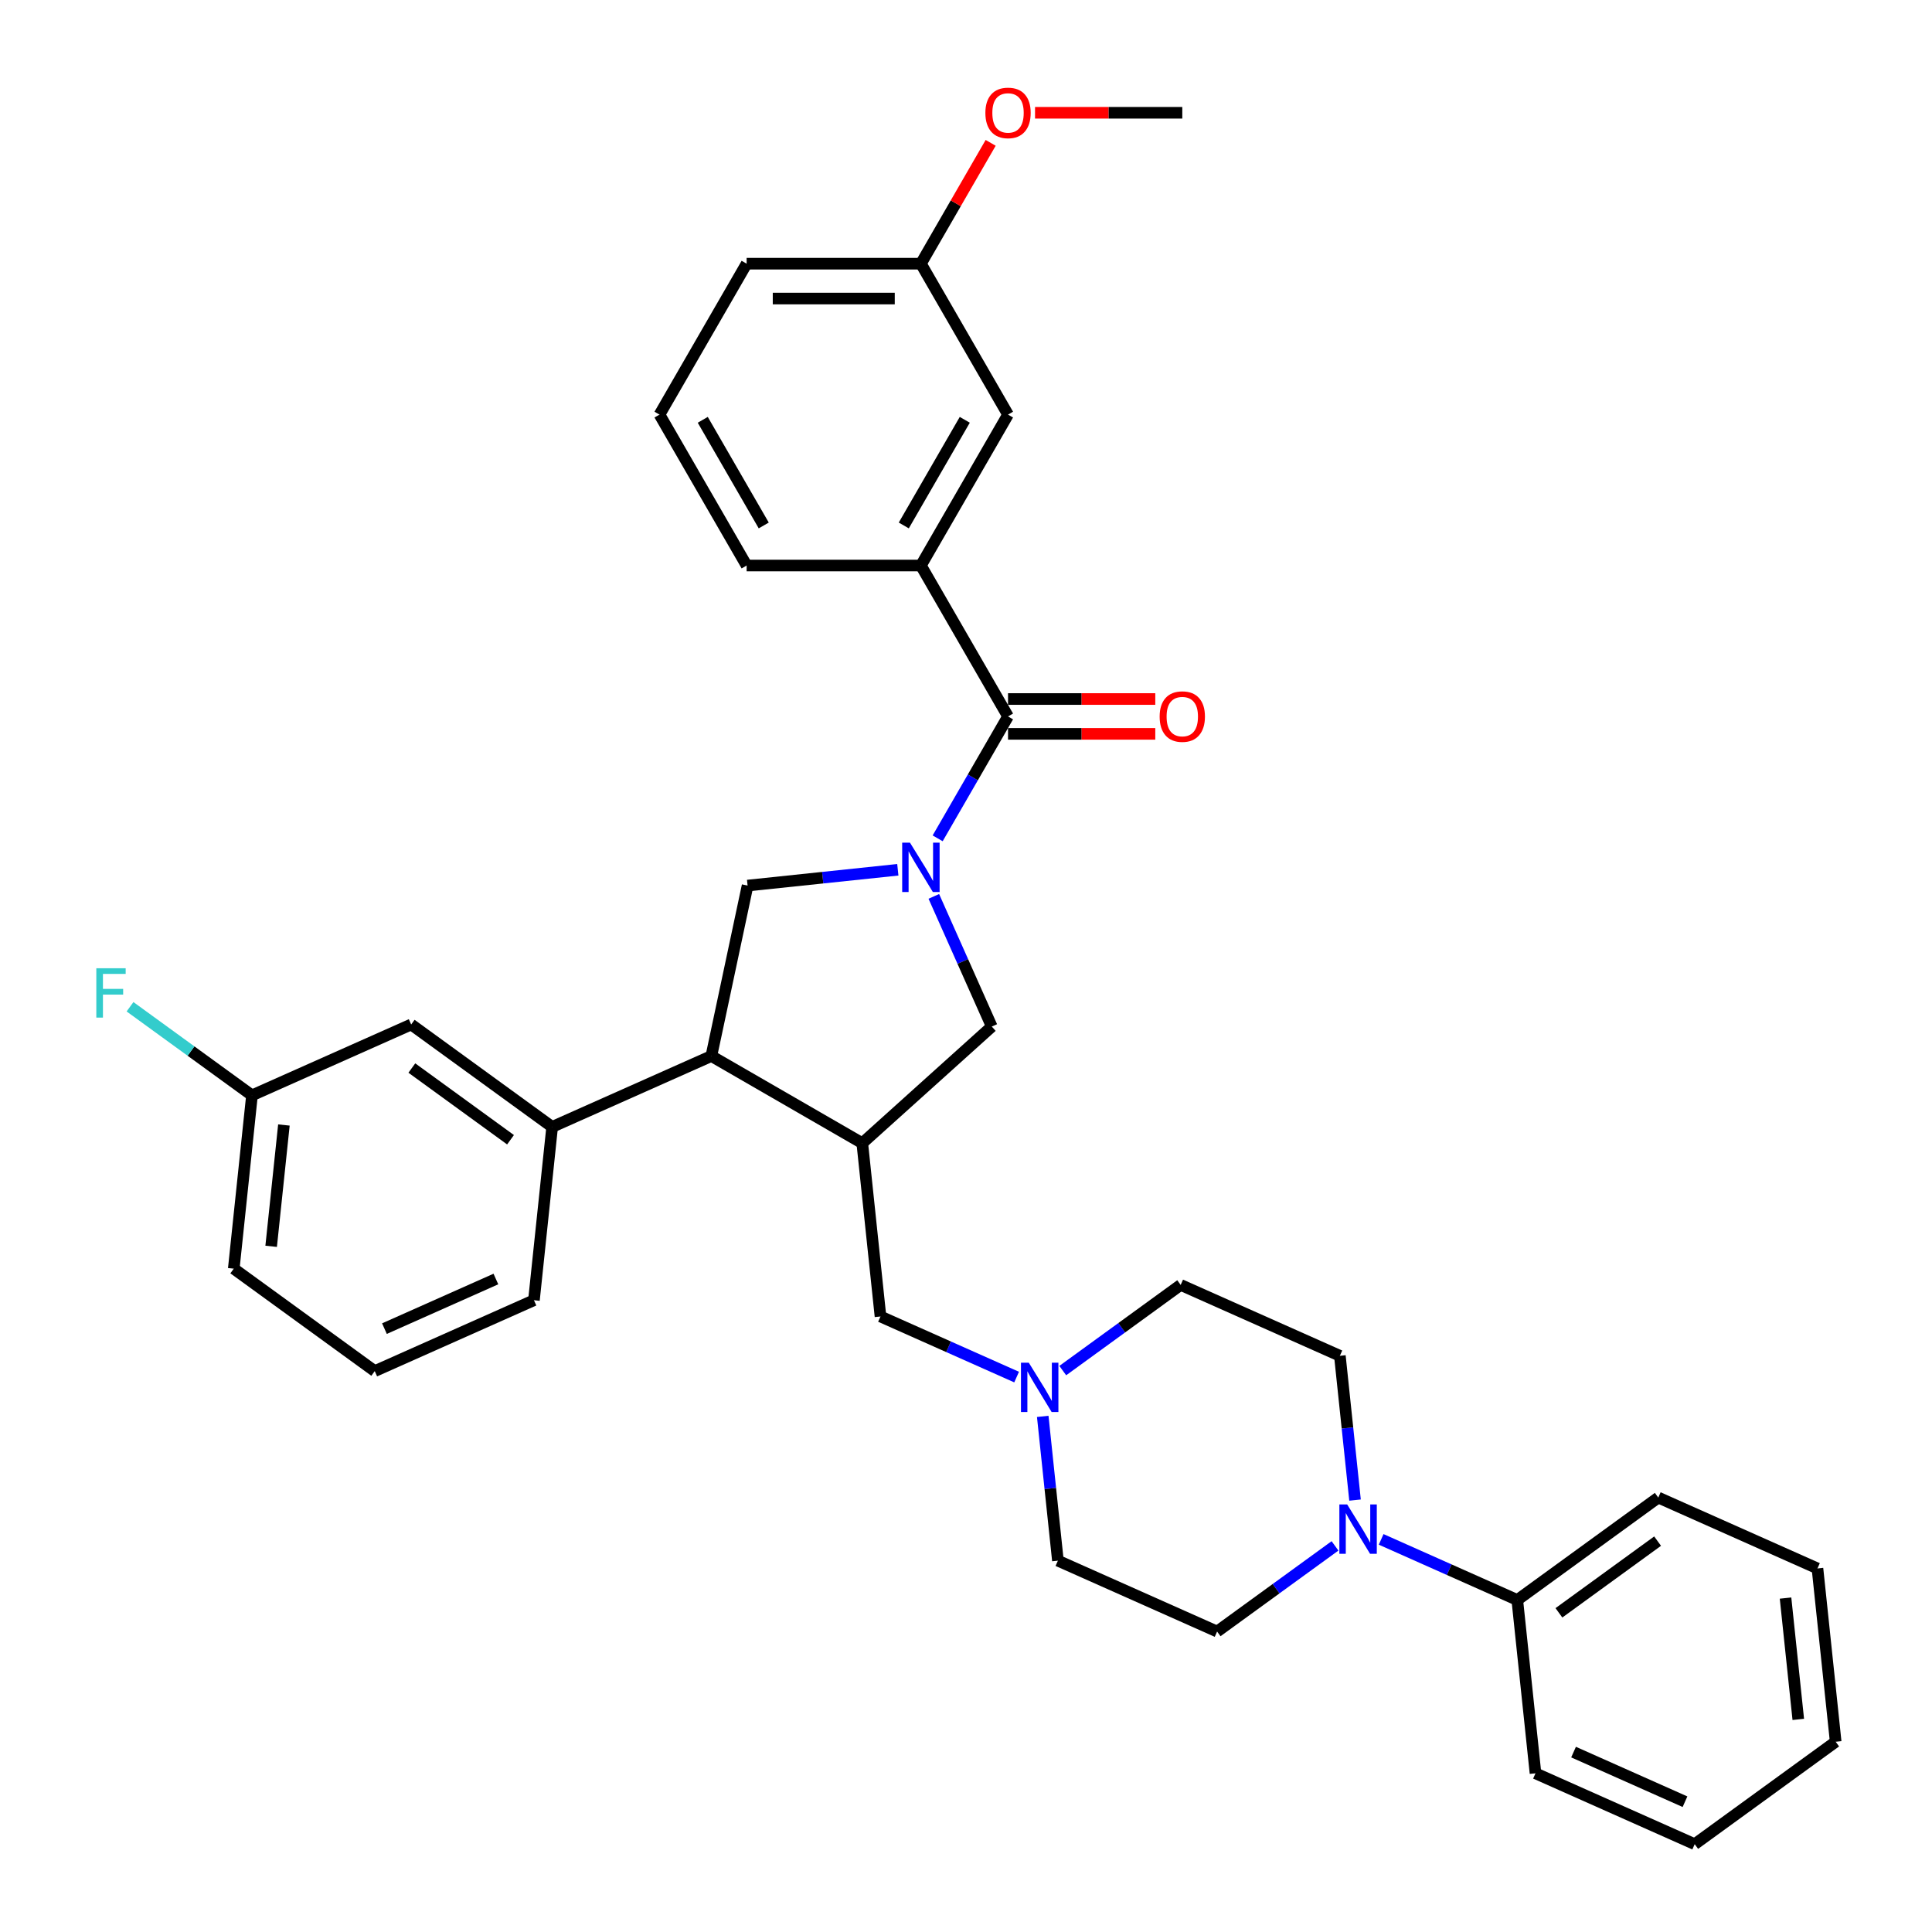 <?xml version='1.0' encoding='iso-8859-1'?>
<svg version='1.1' baseProfile='full'
              xmlns='http://www.w3.org/2000/svg'
                      xmlns:rdkit='http://www.rdkit.org/xml'
                      xmlns:xlink='http://www.w3.org/1999/xlink'
                  xml:space='preserve'
width='1000px' height='1000px' viewBox='0 0 1000 1000'>
<!-- END OF HEADER -->
<rect style='opacity:1.0;fill:#FFFFFF;stroke:none' width='1000' height='1000' x='0' y='0'> </rect>
<path class='bond-0' d='M 485.331,433.917 L 503.543,402.373' style='fill:none;fill-rule:evenodd;stroke:#0000FF;stroke-width:6px;stroke-linecap:butt;stroke-linejoin:miter;stroke-opacity:1' />
<path class='bond-0' d='M 503.543,402.373 L 521.754,370.829' style='fill:none;fill-rule:evenodd;stroke:#000000;stroke-width:6px;stroke-linecap:butt;stroke-linejoin:miter;stroke-opacity:1' />
<path class='bond-3' d='M 464.713,450.199 L 425.831,454.286' style='fill:none;fill-rule:evenodd;stroke:#0000FF;stroke-width:6px;stroke-linecap:butt;stroke-linejoin:miter;stroke-opacity:1' />
<path class='bond-3' d='M 425.831,454.286 L 386.95,458.372' style='fill:none;fill-rule:evenodd;stroke:#000000;stroke-width:6px;stroke-linecap:butt;stroke-linejoin:miter;stroke-opacity:1' />
<path class='bond-4' d='M 483.345,463.971 L 498.344,497.658' style='fill:none;fill-rule:evenodd;stroke:#0000FF;stroke-width:6px;stroke-linecap:butt;stroke-linejoin:miter;stroke-opacity:1' />
<path class='bond-4' d='M 498.344,497.658 L 513.342,531.345' style='fill:none;fill-rule:evenodd;stroke:#000000;stroke-width:6px;stroke-linecap:butt;stroke-linejoin:miter;stroke-opacity:1' />
<path class='bond-6' d='M 521.754,370.829 L 476.655,292.715' style='fill:none;fill-rule:evenodd;stroke:#000000;stroke-width:6px;stroke-linecap:butt;stroke-linejoin:miter;stroke-opacity:1' />
<path class='bond-10' d='M 521.754,379.849 L 559.863,379.849' style='fill:none;fill-rule:evenodd;stroke:#000000;stroke-width:6px;stroke-linecap:butt;stroke-linejoin:miter;stroke-opacity:1' />
<path class='bond-10' d='M 559.863,379.849 L 597.973,379.849' style='fill:none;fill-rule:evenodd;stroke:#FF0000;stroke-width:6px;stroke-linecap:butt;stroke-linejoin:miter;stroke-opacity:1' />
<path class='bond-10' d='M 521.754,361.809 L 559.863,361.809' style='fill:none;fill-rule:evenodd;stroke:#000000;stroke-width:6px;stroke-linecap:butt;stroke-linejoin:miter;stroke-opacity:1' />
<path class='bond-10' d='M 559.863,361.809 L 597.973,361.809' style='fill:none;fill-rule:evenodd;stroke:#FF0000;stroke-width:6px;stroke-linecap:butt;stroke-linejoin:miter;stroke-opacity:1' />
<path class='bond-1' d='M 446.311,591.7 L 513.342,531.345' style='fill:none;fill-rule:evenodd;stroke:#000000;stroke-width:6px;stroke-linecap:butt;stroke-linejoin:miter;stroke-opacity:1' />
<path class='bond-9' d='M 446.311,591.7 L 455.74,681.405' style='fill:none;fill-rule:evenodd;stroke:#000000;stroke-width:6px;stroke-linecap:butt;stroke-linejoin:miter;stroke-opacity:1' />
<path class='bond-34' d='M 446.311,591.7 L 368.197,546.6' style='fill:none;fill-rule:evenodd;stroke:#000000;stroke-width:6px;stroke-linecap:butt;stroke-linejoin:miter;stroke-opacity:1' />
<path class='bond-2' d='M 368.197,546.6 L 386.95,458.372' style='fill:none;fill-rule:evenodd;stroke:#000000;stroke-width:6px;stroke-linecap:butt;stroke-linejoin:miter;stroke-opacity:1' />
<path class='bond-7' d='M 368.197,546.6 L 285.796,583.287' style='fill:none;fill-rule:evenodd;stroke:#000000;stroke-width:6px;stroke-linecap:butt;stroke-linejoin:miter;stroke-opacity:1' />
<path class='bond-5' d='M 691,800.143 L 660.485,822.313' style='fill:none;fill-rule:evenodd;stroke:#0000FF;stroke-width:6px;stroke-linecap:butt;stroke-linejoin:miter;stroke-opacity:1' />
<path class='bond-5' d='M 660.485,822.313 L 629.97,844.484' style='fill:none;fill-rule:evenodd;stroke:#000000;stroke-width:6px;stroke-linecap:butt;stroke-linejoin:miter;stroke-opacity:1' />
<path class='bond-15' d='M 714.885,796.783 L 750.114,812.468' style='fill:none;fill-rule:evenodd;stroke:#0000FF;stroke-width:6px;stroke-linecap:butt;stroke-linejoin:miter;stroke-opacity:1' />
<path class='bond-15' d='M 750.114,812.468 L 785.343,828.153' style='fill:none;fill-rule:evenodd;stroke:#000000;stroke-width:6px;stroke-linecap:butt;stroke-linejoin:miter;stroke-opacity:1' />
<path class='bond-37' d='M 701.363,776.439 L 697.438,739.1' style='fill:none;fill-rule:evenodd;stroke:#0000FF;stroke-width:6px;stroke-linecap:butt;stroke-linejoin:miter;stroke-opacity:1' />
<path class='bond-37' d='M 697.438,739.1 L 693.514,701.761' style='fill:none;fill-rule:evenodd;stroke:#000000;stroke-width:6px;stroke-linecap:butt;stroke-linejoin:miter;stroke-opacity:1' />
<path class='bond-11' d='M 476.655,292.715 L 521.754,214.6' style='fill:none;fill-rule:evenodd;stroke:#000000;stroke-width:6px;stroke-linecap:butt;stroke-linejoin:miter;stroke-opacity:1' />
<path class='bond-11' d='M 467.797,271.978 L 499.367,217.297' style='fill:none;fill-rule:evenodd;stroke:#000000;stroke-width:6px;stroke-linecap:butt;stroke-linejoin:miter;stroke-opacity:1' />
<path class='bond-21' d='M 476.655,292.715 L 386.456,292.715' style='fill:none;fill-rule:evenodd;stroke:#000000;stroke-width:6px;stroke-linecap:butt;stroke-linejoin:miter;stroke-opacity:1' />
<path class='bond-12' d='M 285.796,583.287 L 212.823,530.27' style='fill:none;fill-rule:evenodd;stroke:#000000;stroke-width:6px;stroke-linecap:butt;stroke-linejoin:miter;stroke-opacity:1' />
<path class='bond-12' d='M 264.246,589.929 L 213.166,552.817' style='fill:none;fill-rule:evenodd;stroke:#000000;stroke-width:6px;stroke-linecap:butt;stroke-linejoin:miter;stroke-opacity:1' />
<path class='bond-22' d='M 285.796,583.287 L 276.367,672.992' style='fill:none;fill-rule:evenodd;stroke:#000000;stroke-width:6px;stroke-linecap:butt;stroke-linejoin:miter;stroke-opacity:1' />
<path class='bond-8' d='M 526.198,712.775 L 490.969,697.09' style='fill:none;fill-rule:evenodd;stroke:#0000FF;stroke-width:6px;stroke-linecap:butt;stroke-linejoin:miter;stroke-opacity:1' />
<path class='bond-8' d='M 490.969,697.09 L 455.74,681.405' style='fill:none;fill-rule:evenodd;stroke:#000000;stroke-width:6px;stroke-linecap:butt;stroke-linejoin:miter;stroke-opacity:1' />
<path class='bond-16' d='M 550.083,709.415 L 580.598,687.245' style='fill:none;fill-rule:evenodd;stroke:#0000FF;stroke-width:6px;stroke-linecap:butt;stroke-linejoin:miter;stroke-opacity:1' />
<path class='bond-16' d='M 580.598,687.245 L 611.113,665.074' style='fill:none;fill-rule:evenodd;stroke:#000000;stroke-width:6px;stroke-linecap:butt;stroke-linejoin:miter;stroke-opacity:1' />
<path class='bond-17' d='M 539.72,733.119 L 543.644,770.458' style='fill:none;fill-rule:evenodd;stroke:#0000FF;stroke-width:6px;stroke-linecap:butt;stroke-linejoin:miter;stroke-opacity:1' />
<path class='bond-17' d='M 543.644,770.458 L 547.569,807.797' style='fill:none;fill-rule:evenodd;stroke:#000000;stroke-width:6px;stroke-linecap:butt;stroke-linejoin:miter;stroke-opacity:1' />
<path class='bond-19' d='M 521.754,214.6 L 476.655,136.486' style='fill:none;fill-rule:evenodd;stroke:#000000;stroke-width:6px;stroke-linecap:butt;stroke-linejoin:miter;stroke-opacity:1' />
<path class='bond-18' d='M 212.823,530.27 L 130.423,566.957' style='fill:none;fill-rule:evenodd;stroke:#000000;stroke-width:6px;stroke-linecap:butt;stroke-linejoin:miter;stroke-opacity:1' />
<path class='bond-13' d='M 629.97,844.484 L 547.569,807.797' style='fill:none;fill-rule:evenodd;stroke:#000000;stroke-width:6px;stroke-linecap:butt;stroke-linejoin:miter;stroke-opacity:1' />
<path class='bond-14' d='M 693.514,701.761 L 611.113,665.074' style='fill:none;fill-rule:evenodd;stroke:#000000;stroke-width:6px;stroke-linecap:butt;stroke-linejoin:miter;stroke-opacity:1' />
<path class='bond-26' d='M 785.343,828.153 L 858.316,775.136' style='fill:none;fill-rule:evenodd;stroke:#000000;stroke-width:6px;stroke-linecap:butt;stroke-linejoin:miter;stroke-opacity:1' />
<path class='bond-26' d='M 806.892,834.795 L 857.973,797.683' style='fill:none;fill-rule:evenodd;stroke:#000000;stroke-width:6px;stroke-linecap:butt;stroke-linejoin:miter;stroke-opacity:1' />
<path class='bond-27' d='M 785.343,828.153 L 794.771,917.858' style='fill:none;fill-rule:evenodd;stroke:#000000;stroke-width:6px;stroke-linecap:butt;stroke-linejoin:miter;stroke-opacity:1' />
<path class='bond-20' d='M 130.423,566.957 L 98.861,544.026' style='fill:none;fill-rule:evenodd;stroke:#000000;stroke-width:6px;stroke-linecap:butt;stroke-linejoin:miter;stroke-opacity:1' />
<path class='bond-20' d='M 98.861,544.026 L 67.3,521.096' style='fill:none;fill-rule:evenodd;stroke:#33CCCC;stroke-width:6px;stroke-linecap:butt;stroke-linejoin:miter;stroke-opacity:1' />
<path class='bond-36' d='M 130.423,566.957 L 120.994,656.662' style='fill:none;fill-rule:evenodd;stroke:#000000;stroke-width:6px;stroke-linecap:butt;stroke-linejoin:miter;stroke-opacity:1' />
<path class='bond-36' d='M 146.949,582.298 L 140.349,645.092' style='fill:none;fill-rule:evenodd;stroke:#000000;stroke-width:6px;stroke-linecap:butt;stroke-linejoin:miter;stroke-opacity:1' />
<path class='bond-23' d='M 476.655,136.486 L 494.71,105.212' style='fill:none;fill-rule:evenodd;stroke:#000000;stroke-width:6px;stroke-linecap:butt;stroke-linejoin:miter;stroke-opacity:1' />
<path class='bond-23' d='M 494.71,105.212 L 512.766,73.939' style='fill:none;fill-rule:evenodd;stroke:#FF0000;stroke-width:6px;stroke-linecap:butt;stroke-linejoin:miter;stroke-opacity:1' />
<path class='bond-29' d='M 476.655,136.486 L 386.456,136.486' style='fill:none;fill-rule:evenodd;stroke:#000000;stroke-width:6px;stroke-linecap:butt;stroke-linejoin:miter;stroke-opacity:1' />
<path class='bond-29' d='M 463.125,154.525 L 399.986,154.525' style='fill:none;fill-rule:evenodd;stroke:#000000;stroke-width:6px;stroke-linecap:butt;stroke-linejoin:miter;stroke-opacity:1' />
<path class='bond-24' d='M 386.456,292.715 L 341.357,214.6' style='fill:none;fill-rule:evenodd;stroke:#000000;stroke-width:6px;stroke-linecap:butt;stroke-linejoin:miter;stroke-opacity:1' />
<path class='bond-24' d='M 395.314,271.978 L 363.744,217.297' style='fill:none;fill-rule:evenodd;stroke:#000000;stroke-width:6px;stroke-linecap:butt;stroke-linejoin:miter;stroke-opacity:1' />
<path class='bond-25' d='M 276.367,672.992 L 193.967,709.679' style='fill:none;fill-rule:evenodd;stroke:#000000;stroke-width:6px;stroke-linecap:butt;stroke-linejoin:miter;stroke-opacity:1' />
<path class='bond-25' d='M 256.67,662.015 L 198.989,687.696' style='fill:none;fill-rule:evenodd;stroke:#000000;stroke-width:6px;stroke-linecap:butt;stroke-linejoin:miter;stroke-opacity:1' />
<path class='bond-30' d='M 535.735,58.371 L 573.844,58.371' style='fill:none;fill-rule:evenodd;stroke:#FF0000;stroke-width:6px;stroke-linecap:butt;stroke-linejoin:miter;stroke-opacity:1' />
<path class='bond-30' d='M 573.844,58.371 L 611.953,58.371' style='fill:none;fill-rule:evenodd;stroke:#000000;stroke-width:6px;stroke-linecap:butt;stroke-linejoin:miter;stroke-opacity:1' />
<path class='bond-35' d='M 341.357,214.6 L 386.456,136.486' style='fill:none;fill-rule:evenodd;stroke:#000000;stroke-width:6px;stroke-linecap:butt;stroke-linejoin:miter;stroke-opacity:1' />
<path class='bond-28' d='M 193.967,709.679 L 120.994,656.662' style='fill:none;fill-rule:evenodd;stroke:#000000;stroke-width:6px;stroke-linecap:butt;stroke-linejoin:miter;stroke-opacity:1' />
<path class='bond-32' d='M 858.316,775.136 L 940.716,811.823' style='fill:none;fill-rule:evenodd;stroke:#000000;stroke-width:6px;stroke-linecap:butt;stroke-linejoin:miter;stroke-opacity:1' />
<path class='bond-31' d='M 794.771,917.858 L 877.172,954.545' style='fill:none;fill-rule:evenodd;stroke:#000000;stroke-width:6px;stroke-linecap:butt;stroke-linejoin:miter;stroke-opacity:1' />
<path class='bond-31' d='M 814.469,906.881 L 872.15,932.562' style='fill:none;fill-rule:evenodd;stroke:#000000;stroke-width:6px;stroke-linecap:butt;stroke-linejoin:miter;stroke-opacity:1' />
<path class='bond-38' d='M 877.172,954.545 L 950.145,901.528' style='fill:none;fill-rule:evenodd;stroke:#000000;stroke-width:6px;stroke-linecap:butt;stroke-linejoin:miter;stroke-opacity:1' />
<path class='bond-33' d='M 940.716,811.823 L 950.145,901.528' style='fill:none;fill-rule:evenodd;stroke:#000000;stroke-width:6px;stroke-linecap:butt;stroke-linejoin:miter;stroke-opacity:1' />
<path class='bond-33' d='M 924.19,827.164 L 930.789,889.958' style='fill:none;fill-rule:evenodd;stroke:#000000;stroke-width:6px;stroke-linecap:butt;stroke-linejoin:miter;stroke-opacity:1' />
<path  class='atom-0' d='M 471.008 436.172
L 479.379 449.702
Q 480.209 451.037, 481.544 453.454
Q 482.879 455.871, 482.951 456.016
L 482.951 436.172
L 486.342 436.172
L 486.342 461.716
L 482.843 461.716
L 473.859 446.924
Q 472.812 445.192, 471.694 443.207
Q 470.612 441.223, 470.287 440.61
L 470.287 461.716
L 466.968 461.716
L 466.968 436.172
L 471.008 436.172
' fill='#0000FF'/>
<path  class='atom-6' d='M 697.296 778.694
L 705.666 792.224
Q 706.496 793.559, 707.831 795.976
Q 709.166 798.393, 709.238 798.538
L 709.238 778.694
L 712.63 778.694
L 712.63 804.238
L 709.13 804.238
L 700.146 789.446
Q 699.1 787.714, 697.981 785.73
Q 696.899 783.745, 696.574 783.132
L 696.574 804.238
L 693.255 804.238
L 693.255 778.694
L 697.296 778.694
' fill='#0000FF'/>
<path  class='atom-9' d='M 532.494 705.32
L 540.864 718.849
Q 541.694 720.184, 543.029 722.602
Q 544.364 725.019, 544.436 725.163
L 544.436 705.32
L 547.828 705.32
L 547.828 730.864
L 544.328 730.864
L 535.344 716.071
Q 534.298 714.339, 533.18 712.355
Q 532.097 710.371, 531.772 709.757
L 531.772 730.864
L 528.453 730.864
L 528.453 705.32
L 532.494 705.32
' fill='#0000FF'/>
<path  class='atom-11' d='M 600.228 370.902
Q 600.228 364.768, 603.258 361.34
Q 606.289 357.913, 611.953 357.913
Q 617.618 357.913, 620.649 361.34
Q 623.679 364.768, 623.679 370.902
Q 623.679 377.107, 620.612 380.643
Q 617.546 384.143, 611.953 384.143
Q 606.325 384.143, 603.258 380.643
Q 600.228 377.143, 600.228 370.902
M 611.953 381.256
Q 615.85 381.256, 617.943 378.659
Q 620.071 376.025, 620.071 370.902
Q 620.071 365.886, 617.943 363.361
Q 615.85 360.799, 611.953 360.799
Q 608.057 360.799, 605.928 363.325
Q 603.835 365.85, 603.835 370.902
Q 603.835 376.061, 605.928 378.659
Q 608.057 381.256, 611.953 381.256
' fill='#FF0000'/>
<path  class='atom-21' d='M 49.855 501.167
L 65.045 501.167
L 65.045 504.09
L 53.283 504.09
L 53.283 511.847
L 63.746 511.847
L 63.746 514.805
L 53.283 514.805
L 53.283 526.712
L 49.855 526.712
L 49.855 501.167
' fill='#33CCCC'/>
<path  class='atom-24' d='M 510.029 58.443
Q 510.029 52.31, 513.059 48.882
Q 516.09 45.455, 521.754 45.455
Q 527.419 45.455, 530.45 48.882
Q 533.48 52.31, 533.48 58.443
Q 533.48 64.649, 530.414 68.185
Q 527.347 71.684, 521.754 71.684
Q 516.126 71.684, 513.059 68.185
Q 510.029 64.685, 510.029 58.443
M 521.754 68.798
Q 525.651 68.798, 527.744 66.2
Q 529.872 63.566, 529.872 58.443
Q 529.872 53.428, 527.744 50.903
Q 525.651 48.341, 521.754 48.341
Q 517.858 48.341, 515.729 50.867
Q 513.637 53.392, 513.637 58.443
Q 513.637 63.603, 515.729 66.2
Q 517.858 68.798, 521.754 68.798
' fill='#FF0000'/>
</svg>
